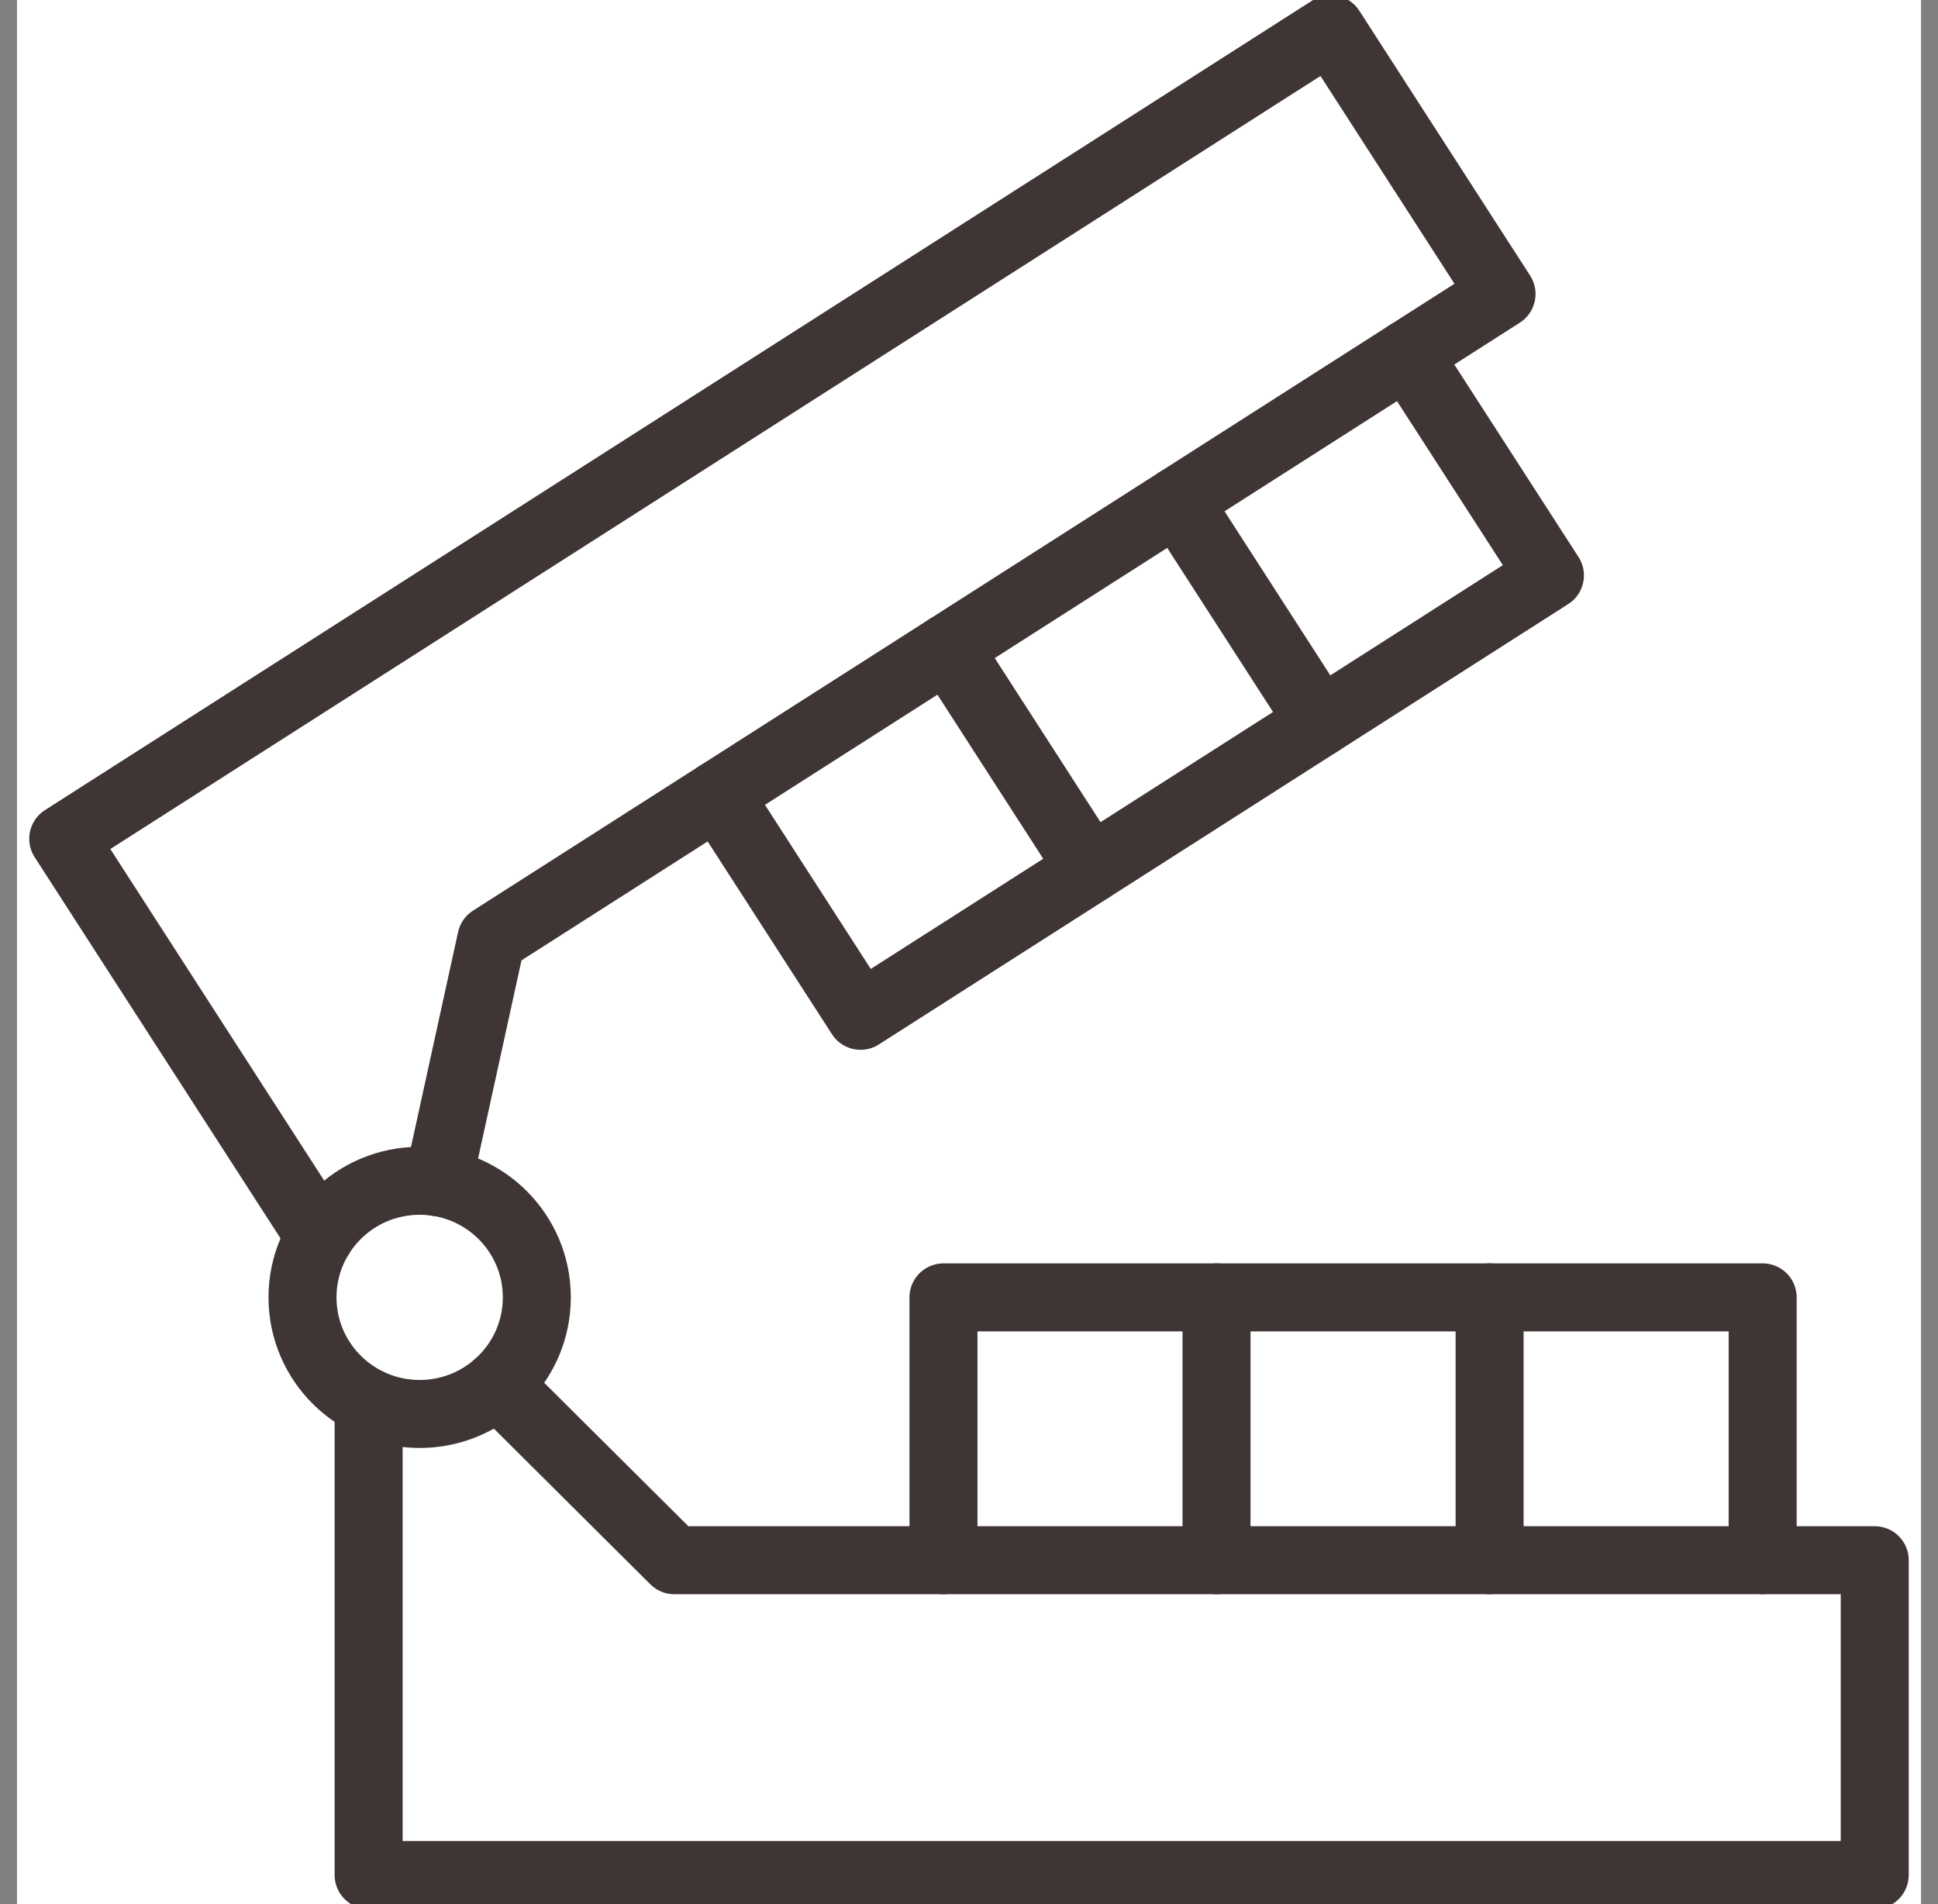 <svg width="57" height="56" viewBox="0 0 57 56" fill="none" xmlns="http://www.w3.org/2000/svg">
<rect x="0" y="0" width="57" height="56" fill="#808080" stroke="none"/>
<g clip-path="url(#clip0_23_8757)">
<rect width="56" height="56" transform="translate(0.5)" fill="white"/>
<path d="M51.843 45.886V38.156H27.749V45.886" stroke="#3F3535" stroke-width="2" stroke-linecap="round" stroke-linejoin="round"/>
<path d="M35.78 38.156V45.886" stroke="#3F3535" stroke-width="2" stroke-linecap="round" stroke-linejoin="round"/>
<path d="M43.812 38.156V45.886" stroke="#3F3535" stroke-width="2" stroke-linecap="round" stroke-linejoin="round"/>
<path d="M41.389 10.419L45.586 16.923L25.31 29.875L21.114 23.368" stroke="#3F3535" stroke-width="2" stroke-linecap="round" stroke-linejoin="round"/>
<path d="M32.067 25.557L27.872 19.052" stroke="#3F3535" stroke-width="2" stroke-linecap="round" stroke-linejoin="round"/>
<path d="M38.826 21.241L34.631 14.735" stroke="#3F3535" stroke-width="2" stroke-linecap="round" stroke-linejoin="round"/>
<path d="M12.343 41.585C14.246 41.585 15.789 40.05 15.789 38.156C15.789 36.262 14.246 34.727 12.343 34.727C10.44 34.727 8.897 36.262 8.897 38.156C8.897 40.05 10.44 41.585 12.343 41.585Z" stroke="#3F3535" stroke-width="2" stroke-linecap="round" stroke-linejoin="round"/>
<path d="M10.842 41.246V55.144H55.139V45.886H19.833L14.637 40.716" stroke="#3F3535" stroke-width="2" stroke-linecap="round" stroke-linejoin="round"/>
<path d="M9.404 36.364L1.86 24.668L39.138 0.856L44.163 8.647L14.45 27.625L12.884 34.771" stroke="#3F3535" stroke-width="2" stroke-linecap="round" stroke-linejoin="round"/>
</g>
<defs>
<clipPath id="clip0_23_8757">
<rect width="56" height="56" fill="white" transform="translate(0.5)"/>
</clipPath>
</defs>
</svg>
